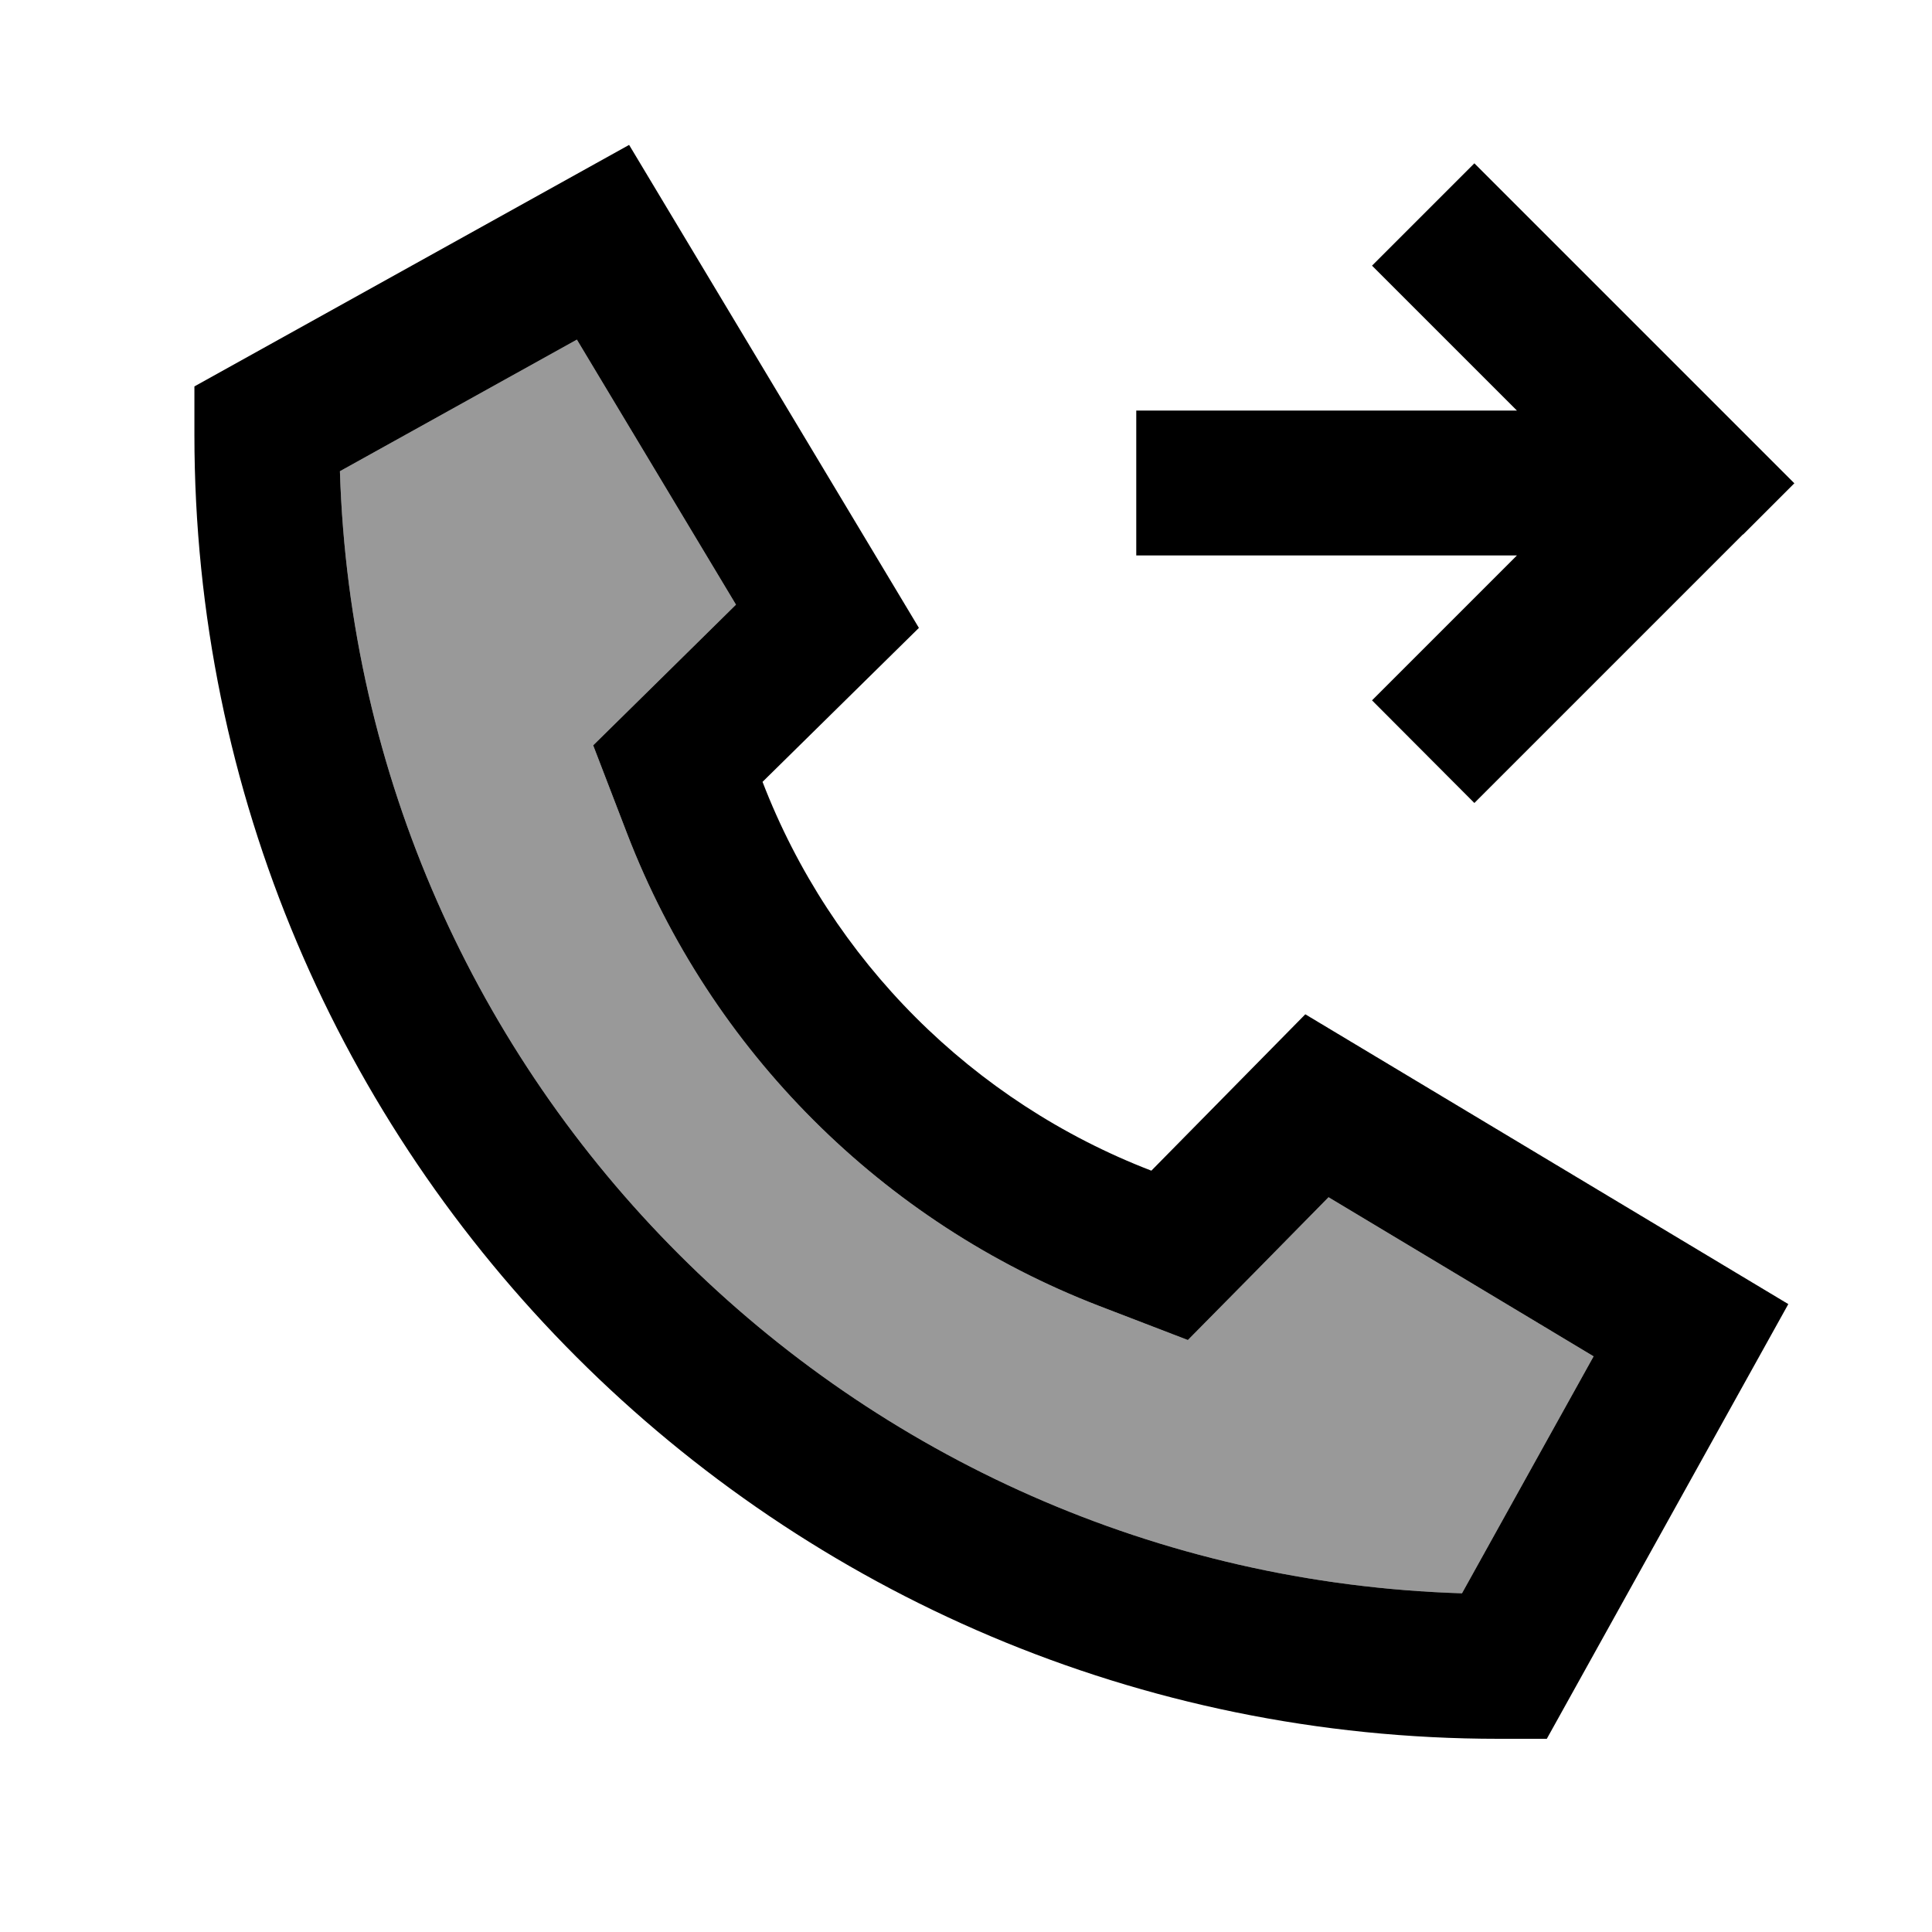 <svg xmlns="http://www.w3.org/2000/svg" viewBox="0 0 640 640"><!--! Font Awesome Pro 7.1.0 by @fontawesome - https://fontawesome.com License - https://fontawesome.com/license (Commercial License) Copyright 2025 Fonticons, Inc. --><path opacity=".4" fill="currentColor" d="M112.6 156.1C118.9 358.5 281.8 521.5 484.3 527.8L527.9 449.3L440.1 396.6C423.3 413.6 407.8 429.4 393.5 443.9L364.1 432.6C292.3 404.9 235.5 348.1 207.8 276.3L196.5 246.9C211 232.6 226.8 217.1 243.8 200.3L191.1 112.5L112.6 156.1z"/><path fill="currentColor" d="M304.4 208L252.6 259C275.4 318.2 322.2 365 381.4 387.8L432.4 336L592.4 432L512.4 576L496.4 576C257.8 576 64.4 382.6 64.4 144L64.4 128L208.4 48L304.4 208zM415.6 421.5L393.5 443.9L364.1 432.6C292.3 404.9 235.5 348.1 207.8 276.3L196.5 246.9C211 232.6 226.8 217.1 243.8 200.3L191.1 112.5L112.6 156.1C118.9 358.5 281.8 521.5 484.3 527.8L527.9 449.3L440.1 396.6L415.6 421.5zM577.4 177C520.2 234.2 490.6 263.8 488.4 266L454.5 232C463.5 223 479.5 207 502.5 184L376.4 184L376.4 136L502.5 136C479.5 113 463.5 97 454.5 88L488.4 54.1C490.5 56.2 520.2 85.9 577.4 143.1L594.4 160.1L577.4 177.1z"/></svg>